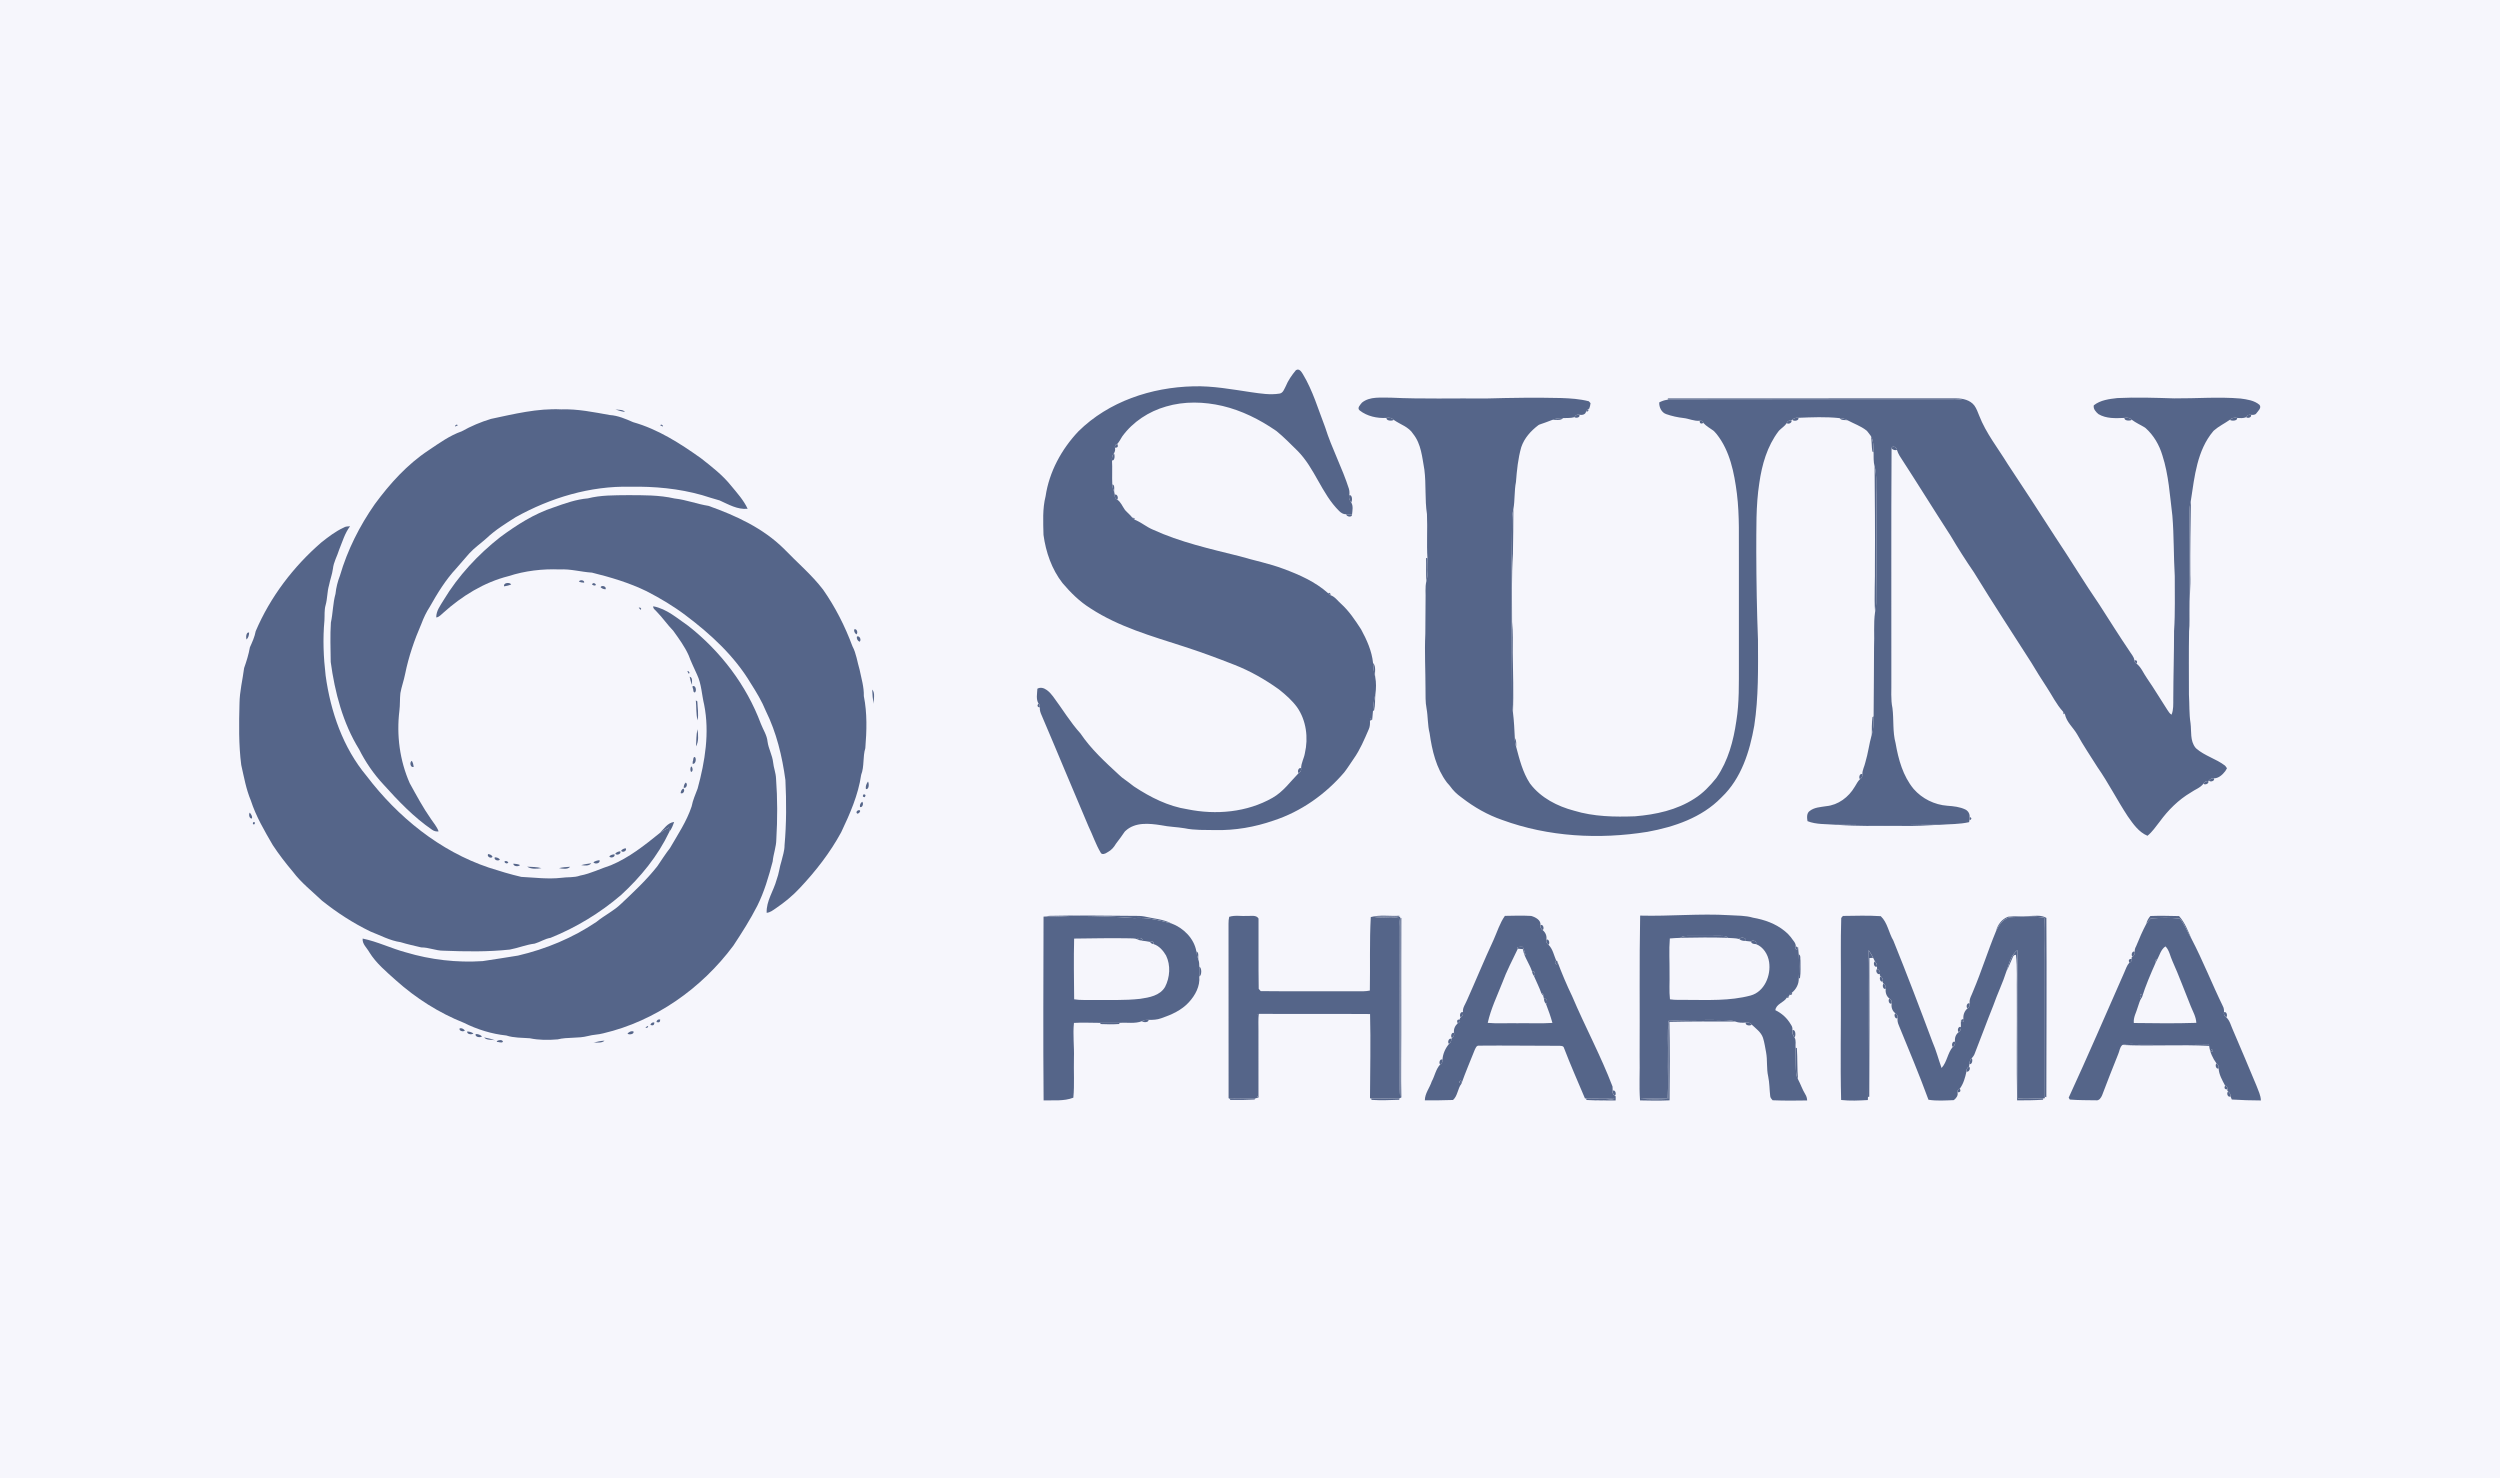 <svg width="115" height="68" viewBox="0 0 115 68" fill="none" xmlns="http://www.w3.org/2000/svg">
<rect width="115" height="68" fill="#F6F6FC"/>
<path d="M59.612 17.029C59.766 16.932 59.864 17.101 59.934 17.213C60.392 17.973 60.638 18.832 60.957 19.655C61.26 20.622 61.743 21.521 62.051 22.487C62.076 22.583 62.083 22.679 62.069 22.776C62.038 22.898 62.078 23.021 62.157 23.114C62.257 23.276 62.212 23.484 62.194 23.663C62.102 23.661 62.011 23.659 61.921 23.656C61.794 23.661 61.687 23.592 61.601 23.506C60.791 22.706 60.486 21.541 59.684 20.735C59.368 20.425 59.06 20.107 58.717 19.828C58.709 19.823 58.692 19.81 58.684 19.805C57.94 19.294 57.118 18.883 56.238 18.674C55.386 18.475 54.48 18.45 53.636 18.7C52.843 18.928 52.115 19.4 51.626 20.072C51.621 20.081 51.609 20.098 51.604 20.107C51.538 20.213 51.481 20.327 51.395 20.42C51.306 20.446 51.27 20.505 51.289 20.596C51.308 20.69 51.292 20.776 51.241 20.853C51.164 20.946 51.134 21.067 51.153 21.186C51.174 21.552 51.147 21.919 51.166 22.285C51.172 22.414 51.214 22.537 51.26 22.657C51.265 22.682 51.274 22.732 51.279 22.757C51.266 22.848 51.301 22.943 51.39 22.982C51.559 23.089 51.627 23.288 51.74 23.444C51.748 23.454 51.763 23.473 51.771 23.483C51.795 23.507 51.843 23.555 51.867 23.58C51.876 23.588 51.895 23.606 51.903 23.614C51.928 23.64 51.98 23.692 52.005 23.717C52.013 23.727 52.029 23.745 52.038 23.754L52.076 23.802C52.103 23.827 52.158 23.877 52.185 23.902C52.483 24.015 52.728 24.235 53.022 24.358C54.293 24.942 55.667 25.248 57.018 25.585C57.687 25.784 58.377 25.917 59.033 26.164C59.764 26.434 60.503 26.76 61.09 27.285C61.117 27.308 61.17 27.355 61.197 27.378C61.403 27.439 61.529 27.635 61.685 27.771C62.059 28.108 62.338 28.532 62.611 28.952C62.871 29.431 63.105 29.948 63.16 30.496C63.17 30.715 63.202 30.933 63.261 31.145C63.309 31.401 63.304 31.669 63.269 31.926C63.206 32.183 63.166 32.444 63.157 32.708C63.148 32.843 63.135 32.977 63.121 33.111C63.056 33.028 63.021 33.042 63.018 33.152C63.024 33.284 63.021 33.422 62.964 33.544C62.761 34.012 62.564 34.487 62.268 34.905C62.262 34.912 62.252 34.926 62.248 34.934C62.111 35.133 61.983 35.338 61.836 35.528C60.972 36.54 59.844 37.336 58.578 37.748C57.721 38.046 56.811 38.203 55.903 38.184C55.432 38.174 54.956 38.197 54.492 38.1C54.135 38.04 53.77 38.035 53.414 37.961C52.859 37.874 52.21 37.807 51.765 38.228C51.757 38.236 51.74 38.254 51.732 38.263C51.613 38.439 51.489 38.612 51.358 38.779C51.352 38.787 51.34 38.803 51.334 38.811C51.242 38.971 51.121 39.111 50.957 39.196C50.949 39.201 50.932 39.211 50.924 39.216C50.842 39.274 50.682 39.34 50.627 39.214C50.401 38.833 50.263 38.408 50.07 38.01C49.342 36.309 48.64 34.598 47.912 32.897C47.862 32.787 47.822 32.67 47.832 32.548C47.846 32.473 47.826 32.411 47.772 32.362C47.648 32.166 47.71 31.902 47.72 31.68C47.865 31.599 48.023 31.648 48.15 31.74C48.158 31.745 48.172 31.756 48.179 31.762C48.272 31.832 48.351 31.92 48.421 32.013C48.427 32.02 48.438 32.034 48.443 32.041C48.866 32.605 49.228 33.217 49.702 33.74C50.186 34.459 50.831 35.049 51.464 35.633C51.472 35.641 51.489 35.656 51.497 35.663C51.521 35.685 51.571 35.729 51.596 35.751C51.605 35.758 51.621 35.772 51.63 35.779C51.804 35.904 51.977 36.033 52.147 36.166C52.153 36.17 52.167 36.18 52.174 36.185C52.918 36.676 53.737 37.091 54.625 37.227C55.934 37.493 57.361 37.371 58.535 36.7C59.025 36.425 59.356 35.954 59.739 35.562C59.825 35.523 59.871 35.431 59.851 35.338C59.852 35.098 59.986 34.884 60.024 34.649C60.19 33.933 60.089 33.133 59.66 32.524C59.434 32.219 59.148 31.965 58.853 31.73C58.845 31.724 58.83 31.712 58.822 31.706C58.187 31.252 57.504 30.862 56.777 30.579C56.004 30.275 55.224 29.986 54.432 29.732C52.976 29.261 51.472 28.837 50.176 27.993C50.169 27.988 50.154 27.978 50.146 27.973C49.658 27.668 49.247 27.259 48.875 26.821C48.38 26.185 48.109 25.399 48.001 24.606C47.987 24.013 47.95 23.408 48.097 22.828C48.263 21.703 48.832 20.661 49.607 19.842C50.998 18.468 52.964 17.817 54.888 17.771C55.786 17.744 56.672 17.912 57.557 18.042C57.986 18.103 58.427 18.175 58.86 18.105C59.023 18.079 59.072 17.9 59.141 17.774C59.253 17.499 59.424 17.255 59.612 17.029ZM59.507 17.199C59.543 17.238 59.543 17.238 59.507 17.199V17.199ZM58.694 31.556C58.732 31.596 58.732 31.596 58.694 31.556V31.556ZM48.264 31.889C48.301 31.926 48.301 31.926 48.264 31.889V31.889ZM51.586 38.357C51.624 38.394 51.624 38.394 51.586 38.357V38.357Z" fill="#556589"/>
<path d="M62.65 18.521C63.018 18.223 63.525 18.301 63.965 18.292C65.432 18.361 66.901 18.316 68.368 18.33C69.517 18.298 70.667 18.282 71.816 18.309C72.242 18.324 72.671 18.352 73.085 18.458C73.105 18.48 73.144 18.524 73.165 18.546C73.156 18.633 73.135 18.717 73.103 18.799L73.052 18.819C73.028 18.845 72.981 18.899 72.958 18.926C72.938 19.077 72.772 19.102 72.649 19.08C72.555 19.051 72.467 19.104 72.428 19.188C72.258 19.242 72.076 19.221 71.901 19.233C71.727 19.235 71.55 19.247 71.391 19.321C71.197 19.393 71.006 19.47 70.811 19.532C70.799 19.538 70.776 19.551 70.764 19.558C70.419 19.82 70.117 20.153 69.977 20.572C69.829 21.093 69.776 21.634 69.734 22.172C69.653 22.584 69.69 23.008 69.615 23.421C69.579 23.576 69.556 23.736 69.556 23.897C69.518 26.738 69.537 29.579 69.554 32.421C69.554 32.543 69.57 32.666 69.598 32.785C69.645 33.172 69.663 33.563 69.682 33.953C69.678 34.089 69.698 34.225 69.743 34.353C69.896 34.929 70.042 35.522 70.371 36.028C70.377 36.036 70.388 36.051 70.394 36.06C70.884 36.702 71.638 37.089 72.405 37.291C73.312 37.568 74.27 37.584 75.21 37.55C76.163 37.471 77.132 37.264 77.945 36.735C78.339 36.49 78.66 36.148 78.948 35.79C78.954 35.782 78.967 35.764 78.972 35.756C79.496 34.991 79.74 34.078 79.871 33.17C80.01 32.315 79.986 31.446 79.989 30.584C79.989 28.997 79.989 27.41 79.989 25.823C79.979 24.782 80.026 23.736 79.897 22.701C79.774 21.746 79.579 20.743 78.967 19.97C78.96 19.962 78.946 19.945 78.938 19.936C78.916 19.911 78.871 19.863 78.849 19.838C78.839 19.83 78.82 19.813 78.809 19.804C78.656 19.694 78.486 19.602 78.36 19.46C78.332 19.372 78.273 19.337 78.185 19.354C77.929 19.381 77.694 19.257 77.445 19.23C77.175 19.2 76.909 19.141 76.652 19.052C76.43 18.981 76.313 18.731 76.325 18.51C76.437 18.453 76.557 18.409 76.683 18.391C81.216 18.396 85.749 18.39 90.281 18.395C90.049 18.343 89.812 18.354 89.576 18.357C85.3 18.361 81.024 18.354 76.748 18.361L76.706 18.326C81.133 18.322 85.56 18.326 89.988 18.324C90.289 18.326 90.63 18.401 90.822 18.656C90.921 18.795 90.978 18.958 91.041 19.115C91.353 19.923 91.9 20.605 92.348 21.337C93.09 22.452 93.82 23.575 94.544 24.702C95.236 25.733 95.874 26.799 96.577 27.823C97.032 28.529 97.475 29.241 97.947 29.936C98.029 30.077 98.16 30.202 98.182 30.371C98.184 30.443 98.218 30.495 98.284 30.528C98.502 30.703 98.601 30.976 98.76 31.198C98.766 31.206 98.777 31.223 98.782 31.231C99.103 31.695 99.389 32.181 99.698 32.654C99.755 32.732 99.8 32.827 99.891 32.875C99.987 32.644 99.968 32.391 99.971 32.148C99.974 31.105 100.007 30.062 100.007 29.02C100.064 28.182 100.034 27.342 100.039 26.504C99.984 25.578 100.006 24.65 99.929 23.725C99.813 22.794 99.761 21.843 99.469 20.944C99.328 20.468 99.068 20.021 98.696 19.69C98.687 19.684 98.67 19.671 98.662 19.665C98.465 19.543 98.251 19.451 98.066 19.311C97.975 19.221 97.844 19.195 97.723 19.224C97.321 19.241 96.887 19.264 96.528 19.049C96.411 18.949 96.281 18.813 96.314 18.645C96.618 18.403 97.025 18.353 97.399 18.311C98.269 18.268 99.141 18.299 100.012 18.325C101.029 18.333 102.048 18.247 103.064 18.332C103.366 18.373 103.697 18.417 103.938 18.624C104.043 18.767 103.872 18.9 103.795 19.01C103.74 19.096 103.632 19.086 103.546 19.082C103.453 19.058 103.366 19.108 103.326 19.189C103.196 19.248 103.047 19.235 102.91 19.225C102.787 19.195 102.661 19.226 102.571 19.312C102.33 19.481 102.062 19.607 101.841 19.803C101.833 19.812 101.816 19.829 101.808 19.837C101.065 20.72 100.95 21.916 100.782 23.012C100.725 23.218 100.718 23.432 100.717 23.644C100.699 25.437 100.717 27.232 100.698 29.026C100.68 29.999 100.692 30.974 100.691 31.948C100.719 32.389 100.696 32.833 100.765 33.272C100.812 33.65 100.736 34.075 100.993 34.395C101.001 34.403 101.016 34.419 101.024 34.428C101.415 34.773 101.94 34.902 102.35 35.218C102.356 35.224 102.367 35.237 102.373 35.244C102.39 35.268 102.424 35.316 102.441 35.339C102.426 35.367 102.394 35.42 102.378 35.447C102.373 35.456 102.362 35.471 102.357 35.479C102.235 35.64 102.054 35.803 101.842 35.804C101.748 35.787 101.665 35.837 101.611 35.909L101.577 35.928C101.484 35.927 101.394 35.966 101.354 36.052C101.211 36.245 100.967 36.318 100.777 36.455C100.207 36.791 99.731 37.268 99.343 37.801C99.167 38.024 99.007 38.266 98.784 38.446C98.382 38.278 98.122 37.899 97.88 37.554C97.391 36.813 96.991 36.017 96.483 35.289C96.168 34.788 95.835 34.297 95.549 33.779C95.368 33.464 95.054 33.215 94.985 32.845C94.963 32.817 94.92 32.761 94.898 32.733C94.592 32.4 94.392 31.979 94.143 31.602C94.138 31.594 94.128 31.578 94.122 31.57C93.897 31.221 93.671 30.874 93.462 30.515C93.458 30.508 93.449 30.494 93.445 30.487C92.568 29.115 91.674 27.752 90.823 26.363C90.818 26.355 90.808 26.34 90.804 26.332C90.431 25.788 90.075 25.232 89.74 24.664C89.736 24.657 89.725 24.641 89.721 24.633C88.933 23.415 88.171 22.181 87.38 20.965C87.326 20.879 87.289 20.785 87.258 20.689C87.259 20.566 87.021 20.473 87.012 20.63C86.989 24.197 87.008 27.765 87.002 31.332C87.011 31.746 86.968 32.165 87.053 32.573C87.121 33.108 87.054 33.659 87.197 34.186C87.325 34.93 87.536 35.698 88.026 36.29C88.416 36.74 88.988 37.021 89.58 37.065C89.862 37.085 90.15 37.114 90.409 37.238C90.542 37.308 90.621 37.446 90.6 37.599C90.6 37.627 90.598 37.682 90.596 37.71C90.592 37.737 90.583 37.791 90.579 37.819C90.142 37.92 89.69 37.906 89.246 37.94C87.638 37.957 86.029 37.965 84.421 37.937C83.994 37.901 83.55 37.934 83.145 37.773C83.117 37.614 83.099 37.395 83.257 37.297C83.469 37.134 83.75 37.127 84.004 37.084C84.557 37.034 85.041 36.666 85.317 36.194C85.323 36.185 85.332 36.17 85.337 36.162C85.407 36.053 85.461 35.93 85.56 35.843C85.638 35.794 85.686 35.705 85.668 35.61C85.665 35.422 85.767 35.254 85.805 35.073C85.932 34.657 85.98 34.223 86.098 33.805C86.192 33.529 86.18 33.235 86.186 32.949C86.201 31.888 86.197 30.828 86.206 29.768C86.231 29.234 86.177 28.694 86.252 28.165C86.323 27.887 86.305 27.599 86.307 27.315C86.324 25.797 86.318 24.279 86.314 22.761C86.287 22.324 86.347 21.875 86.231 21.449C86.174 21.239 86.19 21.019 86.184 20.804C86.177 20.553 86.189 20.286 86.062 20.06C86.008 19.981 85.947 19.909 85.89 19.834C85.881 19.826 85.863 19.809 85.854 19.8C85.594 19.595 85.278 19.489 84.99 19.334C84.877 19.268 84.749 19.237 84.618 19.234C83.987 19.165 83.354 19.194 82.723 19.219C82.616 19.196 82.518 19.245 82.439 19.31L82.401 19.333C82.309 19.332 82.22 19.371 82.189 19.463C82.101 19.601 81.956 19.687 81.843 19.802C81.836 19.81 81.821 19.826 81.815 19.834C81.29 20.523 81.048 21.376 80.928 22.222C80.764 23.278 80.796 24.35 80.789 25.415C80.793 26.751 80.815 28.088 80.867 29.424C80.871 30.744 80.897 32.072 80.696 33.38C80.486 34.574 80.1 35.811 79.2 36.668C79.193 36.674 79.18 36.687 79.174 36.694C78.28 37.612 77.016 38.039 75.785 38.264C73.559 38.622 71.229 38.497 69.102 37.718C68.431 37.487 67.807 37.13 67.247 36.696C67.24 36.691 67.225 36.68 67.218 36.674C67.017 36.532 66.84 36.36 66.699 36.158C66.692 36.149 66.678 36.132 66.671 36.124C66.649 36.099 66.605 36.048 66.582 36.023C66.576 36.014 66.561 35.997 66.553 35.988C66.066 35.338 65.873 34.522 65.763 33.73C65.667 33.355 65.69 32.965 65.621 32.587C65.561 32.285 65.579 31.976 65.573 31.671C65.573 30.834 65.525 29.996 65.565 29.158C65.577 28.636 65.564 28.114 65.576 27.592C65.588 27.31 65.547 27.024 65.611 26.747C65.705 26.402 65.68 26.038 65.663 25.685C65.62 25.007 65.67 24.327 65.64 23.648C65.537 22.971 65.608 22.282 65.521 21.603C65.418 21.038 65.379 20.424 65.004 19.959C64.799 19.631 64.411 19.528 64.114 19.315C64.024 19.226 63.898 19.194 63.776 19.224C63.347 19.249 62.886 19.149 62.544 18.879C62.407 18.766 62.577 18.618 62.65 18.521ZM82.073 19.518C82.113 19.557 82.113 19.557 82.073 19.518V19.518ZM78.679 19.653C78.719 19.694 78.719 19.694 78.679 19.653V19.653ZM85.729 19.653C85.766 19.691 85.766 19.691 85.729 19.653V19.653ZM101.928 19.653C101.968 19.694 101.968 19.694 101.928 19.653V19.653ZM85.997 19.925C86.036 19.966 86.036 19.966 85.997 19.925V19.925ZM101.658 19.925C101.696 19.966 101.696 19.966 101.658 19.925V19.925ZM70.084 20.197C70.119 20.235 70.119 20.235 70.084 20.197V20.197ZM89.05 23.532C89.087 23.568 89.087 23.568 89.05 23.532V23.532ZM94.478 24.681C94.515 24.717 94.515 24.717 94.478 24.681V24.681ZM94.749 25.09C94.784 25.128 94.784 25.128 94.749 25.09V25.09ZM91.081 26.725C91.117 26.762 91.117 26.762 91.081 26.725V26.725ZM94.399 31.962C94.438 32.001 94.438 32.001 94.399 31.962V31.962ZM94.671 32.371C94.708 32.407 94.708 32.407 94.671 32.371V32.371ZM102.199 35.569C102.239 35.608 102.239 35.608 102.199 35.569V35.569ZM66.958 36.385C66.994 36.423 66.994 36.423 66.958 36.385V36.385ZM67.093 36.517C67.13 36.555 67.13 36.555 67.093 36.517V36.517Z" fill="#556589"/>
<path d="M63.056 42.185C63.483 42.068 63.937 42.153 64.376 42.124L64.341 42.17C63.96 42.157 63.578 42.139 63.197 42.176C63.579 42.259 63.976 42.138 64.353 42.234C64.374 42.361 64.39 42.49 64.39 42.62C64.378 44.729 64.39 46.839 64.382 48.948C64.395 49.454 64.349 49.963 64.41 50.467C64.442 48.601 64.42 46.733 64.427 44.867C64.417 43.992 64.449 43.117 64.414 42.243L64.462 42.223C64.454 43.988 64.461 45.754 64.459 47.52C64.463 48.508 64.439 49.496 64.463 50.484C64.441 50.494 64.395 50.512 64.373 50.522C63.943 50.537 63.512 50.537 63.082 50.526L63.02 50.522C63.025 49.23 63.057 47.937 63.023 46.646C61.32 46.633 59.615 46.65 57.912 46.637C57.875 46.884 57.895 47.135 57.893 47.384C57.893 48.417 57.893 49.45 57.894 50.483C57.857 50.493 57.784 50.515 57.747 50.526C57.354 50.531 56.961 50.543 56.568 50.542L56.515 50.515C56.51 47.838 56.517 45.16 56.512 42.483C56.512 42.379 56.519 42.275 56.543 42.174C56.813 42.085 57.113 42.155 57.395 42.132C57.561 42.144 57.787 42.078 57.892 42.252C57.899 43.331 57.883 44.41 57.901 45.489C57.925 45.514 57.971 45.566 57.994 45.591C59.465 45.609 60.938 45.591 62.409 45.599C62.61 45.6 62.814 45.607 63.013 45.566C63.034 44.439 62.994 43.309 63.056 42.185ZM57.822 46.645C57.822 47.913 57.821 49.18 57.822 50.447L57.877 50.423C57.888 49.167 57.883 47.91 57.879 46.654L57.822 46.645Z" fill="#556589"/>
<path d="M69.225 42.13C69.627 42.122 70.031 42.109 70.433 42.133C70.622 42.185 70.89 42.322 70.862 42.554C70.84 42.646 70.886 42.734 70.963 42.786C71.094 42.892 71.165 43.057 71.132 43.226C71.107 43.319 71.156 43.409 71.233 43.461C71.429 43.655 71.479 43.943 71.586 44.188C71.458 44.238 71.607 44.467 71.636 44.302C71.635 44.278 71.632 44.229 71.631 44.205C71.836 44.758 72.071 45.313 72.329 45.849C72.918 47.238 73.639 48.569 74.177 49.982C74.178 50.03 74.182 50.125 74.184 50.172C74.157 50.264 74.204 50.353 74.283 50.401L74.322 50.434C74.321 50.48 74.32 50.574 74.319 50.621C73.87 50.616 73.419 50.632 72.971 50.602C73.408 50.589 73.852 50.649 74.283 50.547C73.844 50.527 73.404 50.547 72.967 50.53L72.908 50.527C72.585 49.758 72.244 48.993 71.946 48.212C71.921 48.09 71.779 48.112 71.69 48.107C70.47 48.108 69.249 48.087 68.03 48.1C67.917 48.086 67.877 48.216 67.837 48.295C67.631 48.813 67.41 49.33 67.225 49.852C67.049 50.077 67.057 50.405 66.84 50.599C66.408 50.617 65.975 50.617 65.543 50.614C65.543 50.298 65.765 50.041 65.859 49.749C65.999 49.496 66.046 49.185 66.244 48.97C66.32 48.922 66.374 48.837 66.353 48.745C66.369 48.484 66.486 48.22 66.653 48.022C66.731 47.969 66.767 47.879 66.763 47.786L66.79 47.75C66.858 47.693 66.912 47.608 66.887 47.515C66.852 47.348 66.933 47.188 67.05 47.074C67.135 47.045 67.171 46.986 67.157 46.895L67.155 46.835L67.194 46.798C67.27 46.746 67.318 46.655 67.296 46.562C67.269 46.356 67.412 46.186 67.484 46.005C67.896 45.084 68.279 44.149 68.705 43.234C68.871 42.864 68.99 42.465 69.225 42.13ZM69.804 43.574L69.82 43.642C69.573 44.161 69.302 44.67 69.104 45.211C68.865 45.818 68.576 46.413 68.436 47.052C68.886 47.093 69.34 47.058 69.791 47.069C70.331 47.059 70.872 47.09 71.411 47.054C71.33 46.758 71.227 46.468 71.116 46.183C71.221 46.12 71.143 45.89 71.021 45.943C71.014 45.913 71 45.853 70.992 45.824L71.013 45.765L70.971 45.705L70.908 45.708C70.815 45.428 70.675 45.167 70.561 44.895C70.657 44.837 70.586 44.627 70.471 44.681C70.375 44.385 70.187 44.126 70.092 43.831C70.113 43.859 70.154 43.914 70.175 43.941C70.149 43.808 70.097 43.682 70.048 43.556C69.965 43.545 69.884 43.551 69.804 43.574ZM67.166 49.71L67.133 49.768C67.171 49.934 67.307 49.691 67.166 49.71Z" fill="#556589"/>
<path d="M75.447 42.118C76.815 42.154 78.183 42.016 79.551 42.099C79.915 42.123 80.285 42.108 80.639 42.214C81.164 42.305 81.68 42.486 82.096 42.828C82.103 42.834 82.117 42.845 82.123 42.85C82.213 42.922 82.294 43.007 82.368 43.098C82.373 43.105 82.384 43.118 82.389 43.125C82.468 43.252 82.605 43.361 82.606 43.522C82.516 43.63 82.688 43.773 82.699 43.594L82.71 43.546C82.718 43.662 82.731 43.779 82.741 43.897C82.769 44.27 82.77 44.646 82.743 45.019C82.748 45.271 82.621 45.505 82.43 45.662C82.404 45.686 82.352 45.733 82.325 45.757L82.302 45.801C82.275 45.823 82.221 45.868 82.194 45.89C82.066 46.117 81.694 46.183 81.667 46.469C81.959 46.608 82.205 46.83 82.369 47.111C82.374 47.119 82.384 47.135 82.389 47.143C82.441 47.216 82.462 47.297 82.45 47.387C82.43 47.51 82.471 47.63 82.549 47.725C82.632 47.862 82.584 48.037 82.596 48.191C82.594 48.465 82.605 48.74 82.606 49.016C82.617 49.227 82.598 49.453 82.707 49.643C82.826 49.869 82.907 50.114 83.041 50.334C83.096 50.419 83.126 50.518 83.129 50.621C82.6 50.632 82.069 50.634 81.54 50.612C81.495 50.555 81.434 50.5 81.43 50.423C81.394 50.122 81.4 49.816 81.337 49.519C81.253 49.154 81.309 48.774 81.24 48.407C81.196 48.183 81.167 47.955 81.097 47.738C81.007 47.476 80.772 47.315 80.579 47.132C80.513 47.05 80.407 47.013 80.305 47.038C80.143 47.054 79.977 47.049 79.824 46.992C79.473 46.877 79.097 46.942 78.735 46.916C78.075 46.93 77.413 46.909 76.756 46.958C76.689 47.504 76.741 48.057 76.726 48.606C76.712 49.243 76.751 49.882 76.713 50.519C76.296 50.561 75.877 50.511 75.46 50.541C75.885 50.575 76.313 50.575 76.739 50.549C76.76 49.494 76.739 48.436 76.743 47.38C76.745 47.253 76.768 47.129 76.794 47.007C76.821 48.208 76.812 49.412 76.8 50.615C76.348 50.636 75.894 50.631 75.442 50.618C75.391 49.95 75.44 49.277 75.423 48.607C75.436 46.445 75.405 44.28 75.447 42.118ZM77.303 43.141C77.138 43.148 76.974 43.154 76.812 43.169C76.767 43.71 76.806 44.255 76.799 44.798C76.809 45.188 76.775 45.581 76.818 45.969C77.071 46.008 77.328 45.99 77.584 45.995C78.566 45.996 79.567 46.049 80.527 45.794C81.168 45.619 81.471 44.87 81.379 44.255C81.33 43.904 81.111 43.553 80.772 43.428C80.853 43.305 80.612 43.21 80.543 43.311C80.458 43.298 80.374 43.289 80.29 43.283L80.318 43.245C80.285 43.113 80.075 43.104 79.997 43.194C79.832 43.149 79.658 43.159 79.489 43.143C79.402 43.041 79.263 43.056 79.144 43.051C78.647 43.05 78.151 43.049 77.654 43.053C77.532 43.058 77.397 43.047 77.303 43.141ZM81.666 46.245C81.703 46.28 81.703 46.28 81.666 46.245V46.245ZM81.804 46.579C81.84 46.617 81.84 46.617 81.804 46.579V46.579Z" fill="#556589"/>
<path d="M48.003 42.163C48.029 42.163 48.077 42.161 48.102 42.161C48.557 42.193 49.012 42.125 49.468 42.133C50.371 42.132 51.276 42.165 52.176 42.233C52.758 42.188 53.325 42.335 53.884 42.478C54.437 42.681 54.934 43.173 55.033 43.768C55.047 43.896 55.08 44.022 55.125 44.144C55.163 44.247 55.168 44.36 55.168 44.47C55.163 44.621 55.162 44.772 55.167 44.923C55.208 45.366 54.981 45.784 54.691 46.1C54.354 46.473 53.884 46.68 53.418 46.839C53.234 46.909 53.034 46.916 52.84 46.915C52.734 46.907 52.623 46.918 52.531 46.974C52.209 47.101 51.849 47.026 51.511 47.051C51.211 47.051 50.91 47.051 50.61 47.052C50.207 47.054 49.804 47.026 49.402 47.054C49.345 47.594 49.42 48.136 49.401 48.676C49.386 49.282 49.43 49.89 49.374 50.493C48.943 50.664 48.46 50.603 48.006 50.62C47.98 47.802 47.998 44.982 48.003 42.163ZM49.41 43.175C49.387 44.106 49.403 45.038 49.411 45.968C49.698 46.017 49.991 45.991 50.281 45.999C51.003 45.993 51.729 46.027 52.448 45.946C52.868 45.884 53.358 45.801 53.593 45.398C53.819 44.959 53.857 44.402 53.638 43.952C53.508 43.73 53.319 43.508 53.068 43.43C53.07 43.312 53.016 43.278 52.907 43.329C52.776 43.298 52.643 43.288 52.511 43.269C52.653 43.176 52.352 43.09 52.316 43.209C52.21 43.157 52.089 43.171 51.975 43.163C51.12 43.146 50.264 43.166 49.41 43.175ZM54.773 43.248C54.813 43.287 54.813 43.287 54.773 43.248V43.248Z" fill="#556589"/>
<path d="M84.774 42.133C85.353 42.125 85.937 42.106 86.515 42.144C86.827 42.438 86.88 42.907 87.095 43.269C87.72 44.813 88.313 46.371 88.895 47.932C89.066 48.319 89.169 48.731 89.312 49.128C89.566 48.85 89.588 48.439 89.829 48.156C89.905 48.105 89.955 48.016 89.932 47.922C89.905 47.752 89.962 47.582 90.1 47.478C90.175 47.425 90.223 47.337 90.202 47.244C90.195 47.121 90.2 46.997 90.205 46.874L90.22 46.926C90.236 47.104 90.403 46.963 90.315 46.855C90.302 46.678 90.368 46.502 90.505 46.388C90.58 46.337 90.626 46.248 90.604 46.157C90.571 45.948 90.705 45.77 90.769 45.582C91.151 44.678 91.442 43.737 91.818 42.83C91.965 42.527 92.186 42.191 92.563 42.188C93.053 42.171 93.553 42.138 94.038 42.216C94.091 42.849 94.045 43.485 94.06 44.118C94.061 46.228 94.058 48.338 94.061 50.449V50.519L93.996 50.521C93.605 50.523 93.212 50.565 92.822 50.529C92.786 48.255 92.833 45.977 92.799 43.703C92.505 43.937 92.416 44.33 92.299 44.669C92.13 45.208 91.878 45.717 91.693 46.251C91.392 46.998 91.118 47.757 90.821 48.505C90.789 48.569 90.749 48.627 90.7 48.679C90.622 48.746 90.594 48.847 90.594 48.947C90.59 48.977 90.58 49.035 90.575 49.064C90.493 49.111 90.448 49.198 90.457 49.292C90.4 49.562 90.32 49.85 90.154 50.074C90.067 50.103 90.032 50.162 90.048 50.252C90.079 50.4 89.984 50.52 89.875 50.606C89.488 50.62 89.091 50.651 88.709 50.588C88.285 49.428 87.806 48.289 87.338 47.147C87.296 47.05 87.275 46.944 87.288 46.84C87.309 46.746 87.264 46.656 87.185 46.609C87.046 46.506 86.987 46.33 87.017 46.162C87.042 46.068 86.992 45.98 86.914 45.933C86.774 45.828 86.719 45.651 86.744 45.482C86.767 45.388 86.715 45.301 86.645 45.246L86.609 45.209L86.61 45.149C86.626 45.054 86.582 44.964 86.51 44.907L86.472 44.868L86.475 44.805C86.502 44.705 86.441 44.605 86.346 44.573C86.345 44.546 86.342 44.493 86.342 44.467C86.355 44.373 86.311 44.287 86.246 44.225C86.226 44.184 86.186 44.103 86.167 44.061C86.106 43.937 86.034 43.819 85.957 43.704C85.914 44.476 85.949 45.25 85.938 46.023C85.944 47.502 85.924 48.981 85.926 50.459C85.925 50.495 85.922 50.566 85.921 50.602C85.512 50.625 85.098 50.646 84.692 50.599C84.648 48.894 84.691 47.185 84.68 45.479C84.688 44.395 84.662 43.308 84.697 42.225C84.716 42.202 84.755 42.156 84.774 42.133Z" fill="#556589"/>
<path d="M98.935 42.251C99.379 42.214 99.833 42.206 100.276 42.257C100.505 42.534 100.624 42.88 100.809 43.186C101.336 44.194 101.751 45.258 102.25 46.28C102.299 46.366 102.31 46.465 102.303 46.563C102.278 46.656 102.326 46.744 102.406 46.792C102.576 46.947 102.622 47.185 102.717 47.386C103.085 48.239 103.445 49.096 103.803 49.955C103.881 50.172 103.997 50.384 104 50.621C103.554 50.619 103.108 50.607 102.664 50.578C102.648 50.542 102.618 50.471 102.602 50.435C102.614 50.343 102.568 50.261 102.494 50.212L102.458 50.175L102.461 50.115C102.475 50.023 102.439 49.963 102.352 49.935C102.224 49.691 102.071 49.429 102.057 49.15C102.079 49.056 102.034 48.966 101.957 48.916C101.786 48.683 101.658 48.401 101.621 48.113C101.616 48.092 101.605 48.051 101.599 48.031C100.529 48.014 99.458 48.034 98.388 48.026C98.135 48.031 97.875 47.994 97.629 48.069C97.505 48.173 97.501 48.351 97.437 48.49C97.181 49.118 96.938 49.752 96.696 50.385C96.647 50.496 96.564 50.633 96.424 50.614C96.019 50.607 95.613 50.613 95.21 50.579C95.198 50.557 95.173 50.513 95.16 50.491C96.039 48.585 96.867 46.657 97.715 44.736C97.784 44.582 97.834 44.412 97.948 44.284C98.034 44.256 98.07 44.196 98.056 44.105L98.053 44.043L98.094 44.007C98.172 43.958 98.214 43.869 98.197 43.778C98.192 43.693 98.211 43.614 98.255 43.541C98.26 43.531 98.268 43.512 98.272 43.503C98.409 43.161 98.558 42.822 98.73 42.496C98.793 42.41 98.862 42.329 98.935 42.251ZM99.231 44.143L99.169 44.15L99.135 44.215L99.165 44.271C98.931 44.796 98.701 45.332 98.531 45.876C98.531 45.848 98.532 45.79 98.532 45.761C98.461 45.619 98.382 45.894 98.505 45.909C98.423 46.032 98.392 46.182 98.341 46.319C98.275 46.564 98.127 46.795 98.156 47.058C99.113 47.07 100.074 47.083 101.031 47.051C101.018 46.776 100.877 46.534 100.775 46.286C100.493 45.596 100.24 44.895 99.934 44.215C99.827 43.989 99.793 43.717 99.613 43.534C99.408 43.66 99.343 43.937 99.231 44.143ZM101.71 48.289C101.616 48.43 101.883 48.395 101.754 48.279L101.71 48.289Z" fill="#556589"/>
<path d="M59.508 17.199C59.549 17.243 59.549 17.243 59.508 17.199V17.199Z" fill="#556589"/>
<path d="M76.748 18.361C81.024 18.354 85.3 18.361 89.577 18.357C89.812 18.354 90.05 18.343 90.281 18.395C85.749 18.39 81.216 18.396 76.684 18.392L76.748 18.361Z" fill="#556589"/>
<path d="M22.586 19.269C23.649 19.044 24.722 18.777 25.818 18.831C26.573 18.805 27.314 18.961 28.053 19.092C28.431 19.116 28.781 19.271 29.124 19.42C30.267 19.743 31.282 20.394 32.243 21.078C32.733 21.463 33.233 21.847 33.626 22.337C33.903 22.673 34.206 23.004 34.391 23.403C33.926 23.451 33.51 23.203 33.103 23.02C32.832 22.937 32.558 22.866 32.29 22.774C31.221 22.472 30.109 22.37 29.002 22.39C27.154 22.344 25.328 22.896 23.721 23.79C23.257 24.084 22.784 24.377 22.383 24.757C22.121 24.993 21.827 25.195 21.588 25.456C21.384 25.679 21.196 25.918 20.992 26.142C20.5 26.669 20.122 27.289 19.769 27.915C19.61 28.158 19.487 28.421 19.385 28.693C19.062 29.435 18.798 30.203 18.637 30.998C18.58 31.297 18.471 31.584 18.418 31.884C18.387 32.153 18.407 32.425 18.372 32.695C18.235 33.822 18.388 34.987 18.848 36.028C19.158 36.588 19.459 37.154 19.828 37.679C19.95 37.863 20.102 38.032 20.176 38.245C20.069 38.257 19.972 38.234 19.885 38.175C19.034 37.594 18.319 36.842 17.633 36.08C17.186 35.6 16.813 35.054 16.518 34.468C15.77 33.257 15.403 31.849 15.213 30.451C15.206 29.846 15.182 29.239 15.221 28.636C15.317 28.2 15.311 27.748 15.433 27.317C15.463 27.028 15.533 26.747 15.639 26.477C15.982 25.302 16.54 24.194 17.24 23.192C17.934 22.248 18.733 21.361 19.715 20.713C20.202 20.386 20.682 20.036 21.24 19.841C21.667 19.601 22.118 19.411 22.586 19.269Z" fill="#556589"/>
<path d="M72.961 18.925C72.985 18.898 73.032 18.845 73.056 18.818L73.072 18.878L73.023 18.933L72.961 18.925Z" fill="#556589"/>
<path d="M63.779 19.223C63.9 19.194 64.026 19.226 64.116 19.314C64.03 19.376 63.755 19.363 63.779 19.223Z" fill="#556589"/>
<path d="M82.441 19.309C82.521 19.245 82.619 19.196 82.725 19.218C82.774 19.355 82.51 19.396 82.441 19.309Z" fill="#556589"/>
<path d="M97.724 19.224C97.845 19.195 97.975 19.222 98.066 19.311C97.978 19.373 97.706 19.361 97.724 19.224Z" fill="#556589"/>
<path d="M102.57 19.312C102.661 19.227 102.787 19.196 102.91 19.226C102.931 19.365 102.654 19.377 102.57 19.312Z" fill="#556589"/>
<path d="M78.184 19.352C78.273 19.335 78.333 19.37 78.361 19.458C78.238 19.512 78.179 19.477 78.184 19.352Z" fill="#556589"/>
<path d="M20.946 19.563L21.011 19.529L21.065 19.559C21.033 19.575 20.969 19.608 20.938 19.624L20.946 19.563Z" fill="#556589"/>
<path d="M30.363 19.559L30.418 19.529L30.483 19.562L30.491 19.624C30.459 19.608 30.395 19.575 30.363 19.559Z" fill="#556589"/>
<path d="M85.731 19.652C85.773 19.695 85.773 19.695 85.731 19.652V19.652Z" fill="#556589"/>
<path d="M70.086 20.195C70.126 20.239 70.126 20.239 70.086 20.195V20.195Z" fill="#556589"/>
<path d="M51.29 20.596C51.271 20.505 51.307 20.447 51.398 20.42C51.45 20.541 51.414 20.599 51.29 20.596Z" fill="#556589"/>
<path d="M62.066 22.777C62.207 22.751 62.221 23.028 62.154 23.113C62.074 23.02 62.034 22.898 62.066 22.777Z" fill="#556589"/>
<path d="M89.055 23.531C89.097 23.573 89.097 23.573 89.055 23.531V23.531Z" fill="#556589"/>
<path d="M61.922 23.656C62.012 23.659 62.103 23.662 62.195 23.663C62.206 23.816 61.941 23.78 61.922 23.656Z" fill="#556589"/>
<path d="M52.074 23.801C52.104 23.811 52.164 23.831 52.194 23.841L52.185 23.902C52.158 23.877 52.102 23.826 52.074 23.801Z" fill="#556589"/>
<path d="M94.481 24.682C94.522 24.721 94.522 24.721 94.481 24.682V24.682Z" fill="#556589"/>
<path d="M94.75 25.09C94.791 25.132 94.791 25.132 94.75 25.09V25.09Z" fill="#556589"/>
<path d="M91.082 26.723C91.125 26.765 91.125 26.765 91.082 26.723V26.723Z" fill="#556589"/>
<path d="M23.191 26.973C23.132 26.81 23.444 26.763 23.515 26.886C23.412 26.931 23.301 26.953 23.191 26.973Z" fill="#556589"/>
<path d="M27.234 26.892C27.28 26.714 27.54 26.944 27.324 26.935C27.302 26.924 27.257 26.902 27.234 26.892Z" fill="#556589"/>
<path d="M27.625 27.008C27.687 26.897 27.919 26.983 27.854 27.108C27.767 27.104 27.683 27.074 27.625 27.008Z" fill="#556589"/>
<path d="M61.09 27.285L61.151 27.27L61.206 27.317L61.198 27.378C61.171 27.354 61.117 27.308 61.09 27.285Z" fill="#556589"/>
<path d="M29.379 27.958L29.442 27.945L29.494 27.996L29.481 28.057C29.455 28.032 29.405 27.983 29.379 27.958Z" fill="#556589"/>
<path d="M30.048 27.889C30.671 28.004 31.156 28.445 31.664 28.793C33.146 29.958 34.336 31.515 34.998 33.289C35.103 33.565 35.281 33.817 35.308 34.119C35.352 34.447 35.528 34.739 35.563 35.068C35.589 35.321 35.689 35.559 35.698 35.814C35.767 36.743 35.765 37.678 35.711 38.608C35.708 38.956 35.575 39.283 35.543 39.628C35.359 40.326 35.156 41.026 34.832 41.674C34.508 42.308 34.125 42.907 33.734 43.501C32.271 45.469 30.143 46.971 27.751 47.533C27.52 47.597 27.276 47.592 27.046 47.657C26.591 47.776 26.111 47.698 25.654 47.811C25.227 47.847 24.792 47.849 24.37 47.76C24.009 47.733 23.64 47.747 23.291 47.633C22.613 47.562 21.953 47.355 21.343 47.051C20.192 46.593 19.13 45.918 18.207 45.09C17.768 44.694 17.3 44.31 16.986 43.798C16.875 43.596 16.657 43.426 16.682 43.174C17.365 43.314 17.996 43.628 18.668 43.808C19.811 44.15 21.011 44.289 22.2 44.211C22.743 44.124 23.287 44.051 23.828 43.957C25.108 43.658 26.344 43.145 27.436 42.407C27.799 42.108 28.233 41.904 28.572 41.574C29.153 41.026 29.74 40.478 30.236 39.849C30.429 39.568 30.61 39.279 30.82 39.011C31.179 38.389 31.588 37.783 31.815 37.096C31.869 36.809 31.99 36.544 32.091 36.273C32.432 35.025 32.646 33.705 32.392 32.42C32.28 31.959 32.271 31.468 32.064 31.033C31.931 30.736 31.788 30.445 31.675 30.139C31.493 29.734 31.226 29.374 30.969 29.014C30.701 28.739 30.484 28.419 30.215 28.144C30.154 28.064 30.034 28.006 30.048 27.889Z" fill="#556589"/>
<path d="M39.294 28.953C39.414 28.896 39.483 29.115 39.395 29.182C39.322 29.13 39.273 29.045 39.294 28.953Z" fill="#556589"/>
<path d="M48.262 31.889C48.303 31.93 48.303 31.93 48.262 31.889V31.889Z" fill="#556589"/>
<path d="M94.676 32.369C94.718 32.411 94.718 32.411 94.676 32.369V32.369Z" fill="#556589"/>
<path d="M94.898 32.732C94.921 32.761 94.965 32.817 94.987 32.846L94.925 32.85C94.918 32.82 94.905 32.762 94.898 32.732Z" fill="#556589"/>
<path d="M18.945 34.998C18.994 35.083 19.02 35.177 19.031 35.273C18.885 35.34 18.82 35.058 18.945 34.998Z" fill="#556589"/>
<path d="M31.777 35.284L31.802 35.254C31.87 35.306 31.893 35.495 31.787 35.51C31.752 35.44 31.748 35.364 31.777 35.284Z" fill="#556589"/>
<path d="M66.961 36.385C67.001 36.429 67.001 36.429 66.961 36.385V36.385Z" fill="#556589"/>
<path d="M39.727 36.537C39.819 36.542 39.836 36.587 39.779 36.671C39.683 36.665 39.666 36.62 39.727 36.537Z" fill="#556589"/>
<path d="M67.098 36.516C67.14 36.558 67.14 36.558 67.098 36.516V36.516Z" fill="#556589"/>
<path d="M39.438 37.43C39.33 37.357 39.468 37.228 39.561 37.279L39.566 37.322C39.538 37.385 39.496 37.421 39.438 37.43Z" fill="#556589"/>
<path d="M11.637 37.909C11.599 37.759 11.81 37.805 11.689 37.927L11.637 37.909Z" fill="#556589"/>
<path d="M30.348 38.321C30.542 38.125 30.712 37.845 31.01 37.81C30.954 37.969 30.896 38.13 30.79 38.263C30.785 38.213 30.776 38.114 30.772 38.066C30.623 38.137 30.483 38.226 30.348 38.321Z" fill="#556589"/>
<path d="M51.586 38.357C51.628 38.398 51.628 38.398 51.586 38.357V38.357Z" fill="#556589"/>
<path d="M27.297 39.663C27.378 39.605 27.476 39.581 27.574 39.568C27.638 39.711 27.364 39.777 27.297 39.663Z" fill="#556589"/>
<path d="M38.102 39.715C38.141 39.76 38.141 39.76 38.102 39.715V39.715Z" fill="#556589"/>
<path d="M48.102 42.16C48.141 42.152 48.22 42.136 48.259 42.129C49.544 42.098 50.829 42.121 52.114 42.13C52.289 42.133 52.467 42.123 52.64 42.158C53.055 42.257 53.498 42.277 53.883 42.476C53.324 42.333 52.758 42.187 52.176 42.232C51.275 42.164 50.371 42.131 49.468 42.133C49.012 42.124 48.557 42.191 48.102 42.16Z" fill="#556589"/>
<path d="M98.918 42.136C99.357 42.118 99.798 42.131 100.237 42.14C100.505 42.437 100.651 42.824 100.809 43.187C100.624 42.882 100.505 42.535 100.276 42.258C99.833 42.206 99.379 42.214 98.935 42.251C98.862 42.329 98.793 42.41 98.731 42.497C98.758 42.36 98.83 42.241 98.918 42.136Z" fill="#556589"/>
<path d="M63.195 42.175C63.575 42.137 63.958 42.156 64.339 42.168L64.407 42.173L64.412 42.241C64.447 43.115 64.415 43.99 64.425 44.865C64.418 46.731 64.439 48.599 64.408 50.465C64.347 49.961 64.393 49.452 64.38 48.946C64.388 46.837 64.376 44.727 64.388 42.618C64.388 42.488 64.372 42.359 64.351 42.232C63.974 42.136 63.577 42.258 63.195 42.175Z" fill="#556589"/>
<path d="M92.379 42.168C92.685 42.132 92.995 42.17 93.302 42.139C93.58 42.136 93.881 42.072 94.134 42.223C94.153 44.972 94.134 47.722 94.132 50.471L94.06 50.449C94.056 48.338 94.059 46.228 94.059 44.119C94.044 43.485 94.089 42.849 94.036 42.216C93.551 42.138 93.052 42.171 92.562 42.188C92.184 42.191 91.963 42.527 91.816 42.831C91.887 42.539 92.09 42.267 92.379 42.168Z" fill="#556589"/>
<path d="M15.527 42.369C15.57 42.409 15.57 42.409 15.527 42.369V42.369Z" fill="#556589"/>
<path d="M34.508 43.051C34.55 43.091 34.55 43.091 34.508 43.051V43.051Z" fill="#556589"/>
<path d="M77.305 43.139C77.398 43.047 77.534 43.057 77.656 43.052C78.152 43.048 78.649 43.049 79.146 43.05C79.264 43.055 79.404 43.04 79.491 43.141C78.762 43.114 78.033 43.125 77.305 43.139Z" fill="#556589"/>
<path d="M34.375 43.185C34.413 43.23 34.413 43.23 34.375 43.185V43.185Z" fill="#556589"/>
<path d="M52.902 43.328C53.013 43.276 53.067 43.31 53.065 43.428C52.992 43.423 52.938 43.389 52.902 43.328Z" fill="#556589"/>
<path d="M92.301 44.67C92.418 44.33 92.507 43.937 92.8 43.703C92.835 45.977 92.788 48.255 92.823 50.529C93.213 50.565 93.606 50.523 93.998 50.522L93.977 50.587C93.581 50.614 93.183 50.617 92.787 50.616C92.754 48.995 92.782 47.373 92.773 45.751C92.761 45.142 92.804 44.529 92.734 43.922C92.66 43.923 92.612 43.959 92.591 44.028C92.49 44.24 92.411 44.462 92.301 44.67Z" fill="#556589"/>
<path d="M97.951 44.287C97.896 44.167 97.932 44.107 98.059 44.107C98.074 44.198 98.037 44.258 97.951 44.287Z" fill="#556589"/>
<path d="M99.167 44.151L99.229 44.145C99.212 44.176 99.179 44.239 99.163 44.271L99.133 44.215L99.167 44.151Z" fill="#556589"/>
<path d="M82.324 45.755C82.351 45.731 82.403 45.684 82.43 45.66L82.439 45.722L82.385 45.771L82.324 45.755Z" fill="#556589"/>
<path d="M98.507 45.91C98.382 45.895 98.462 45.619 98.534 45.762C98.533 45.79 98.533 45.848 98.532 45.877L98.507 45.91Z" fill="#556589"/>
<path d="M82.195 45.891C82.223 45.868 82.278 45.823 82.305 45.801C82.293 45.828 82.267 45.881 82.254 45.909L82.195 45.891Z" fill="#556589"/>
<path d="M90.505 46.388C90.418 46.321 90.482 46.104 90.604 46.157C90.626 46.248 90.58 46.337 90.505 46.388Z" fill="#556589"/>
<path d="M81.668 46.244C81.711 46.285 81.711 46.285 81.668 46.244V46.244Z" fill="#556589"/>
<path d="M31.188 46.383C31.231 46.422 31.231 46.422 31.188 46.383V46.383Z" fill="#556589"/>
<path d="M81.809 46.58C81.85 46.622 81.85 46.622 81.809 46.58V46.58Z" fill="#556589"/>
<path d="M57.821 46.645L57.878 46.653C57.882 47.91 57.887 49.167 57.876 50.423L57.821 50.447C57.82 49.18 57.821 47.912 57.821 46.645Z" fill="#556589"/>
<path d="M87.185 46.609C87.264 46.656 87.309 46.746 87.288 46.84C87.17 46.892 87.102 46.677 87.185 46.609Z" fill="#556589"/>
<path d="M67.052 47.071C66.997 46.951 67.033 46.892 67.161 46.893C67.175 46.983 67.139 47.043 67.052 47.071Z" fill="#556589"/>
<path d="M80.307 47.037C80.409 47.012 80.514 47.049 80.581 47.13C80.509 47.211 80.258 47.169 80.307 47.037Z" fill="#556589"/>
<path d="M29.688 47.254C29.719 47.238 29.783 47.206 29.815 47.19L29.807 47.25L29.741 47.284L29.688 47.254Z" fill="#556589"/>
<path d="M21.49 47.449C21.593 47.449 21.692 47.48 21.778 47.538C21.703 47.611 21.467 47.579 21.49 47.449Z" fill="#556589"/>
<path d="M22.848 47.893C22.923 47.841 23.115 47.804 23.136 47.923C23.062 47.992 22.955 47.928 22.868 47.927L22.848 47.893Z" fill="#556589"/>
<path d="M97.633 48.069C97.878 47.994 98.138 48.031 98.391 48.026C99.462 48.034 100.533 48.014 101.603 48.031C101.608 48.052 101.619 48.092 101.625 48.112C100.296 48.038 98.961 48.133 97.633 48.069Z" fill="#556589"/>
<path d="M101.712 48.29L101.758 48.279C101.889 48.397 101.617 48.431 101.712 48.29Z" fill="#556589"/>
<path d="M67.171 49.708C67.313 49.69 67.175 49.935 67.137 49.767L67.171 49.708Z" fill="#556589"/>
<path d="M102.351 49.935C102.439 49.964 102.475 50.023 102.461 50.115C102.336 50.115 102.299 50.056 102.351 49.935Z" fill="#556589"/>
<path d="M90.047 50.25C90.03 50.16 90.066 50.101 90.154 50.072C90.208 50.193 90.172 50.252 90.047 50.25Z" fill="#556589"/>
<path d="M74.187 50.171C74.305 50.115 74.368 50.332 74.287 50.4C74.208 50.352 74.161 50.262 74.187 50.171Z" fill="#556589"/>
<path d="M102.493 50.213C102.567 50.262 102.613 50.345 102.601 50.437C102.481 50.501 102.401 50.28 102.493 50.213Z" fill="#556589"/>
<path d="M63.078 50.526C63.508 50.537 63.939 50.536 64.37 50.522L64.365 50.59C63.94 50.606 63.512 50.623 63.088 50.594L63.078 50.526Z" fill="#556589"/>
<path d="M72.969 50.529C73.406 50.545 73.846 50.527 74.285 50.546C73.854 50.647 73.41 50.587 72.974 50.601L72.969 50.529Z" fill="#556589"/>
<path d="M28.312 18.83C28.455 18.868 28.649 18.825 28.749 18.949C28.598 18.928 28.451 18.89 28.312 18.83Z" fill="#556589"/>
<path d="M72.426 19.188C72.465 19.104 72.554 19.051 72.648 19.08C72.708 19.202 72.497 19.252 72.426 19.188Z" fill="#556589"/>
<path d="M103.324 19.187C103.364 19.106 103.452 19.056 103.545 19.08C103.599 19.195 103.392 19.267 103.324 19.187Z" fill="#556589"/>
<path d="M71.391 19.319C71.55 19.247 71.727 19.234 71.901 19.232C71.793 19.37 71.552 19.291 71.391 19.319Z" fill="#556589"/>
<path d="M84.621 19.234C84.751 19.237 84.879 19.268 84.993 19.334C84.867 19.311 84.705 19.353 84.621 19.234Z" fill="#556589"/>
<path d="M82.188 19.462C82.219 19.37 82.309 19.331 82.401 19.332C82.463 19.442 82.262 19.54 82.188 19.462Z" fill="#556589"/>
<path d="M82.074 19.518C82.119 19.561 82.119 19.561 82.074 19.518V19.518Z" fill="#556589"/>
<path d="M78.68 19.652C78.723 19.698 78.723 19.698 78.68 19.652V19.652Z" fill="#556589"/>
<path d="M101.93 19.652C101.973 19.698 101.973 19.698 101.93 19.652V19.652Z" fill="#556589"/>
<path d="M86 19.924C86.043 19.97 86.043 19.97 86 19.924V19.924Z" fill="#556589"/>
<path d="M101.66 19.924C101.702 19.971 101.702 19.971 101.66 19.924V19.924Z" fill="#556589"/>
<path d="M86.062 20.061C86.189 20.287 86.177 20.554 86.184 20.806L86.128 20.768C86.09 20.534 86.106 20.294 86.062 20.061Z" fill="#556589"/>
<path d="M19.797 20.256C19.841 20.3 19.841 20.3 19.797 20.256V20.256Z" fill="#556589"/>
<path d="M87.016 20.63C87.025 20.473 87.264 20.565 87.263 20.689C87.189 20.733 87.067 20.694 87.016 20.63Z" fill="#556589"/>
<path d="M51.154 21.183C51.135 21.064 51.165 20.944 51.242 20.852C51.29 20.938 51.287 21.201 51.154 21.183Z" fill="#556589"/>
<path d="M86.231 21.447C86.347 21.874 86.287 22.323 86.314 22.759C86.318 24.277 86.324 25.795 86.307 27.313C86.305 27.597 86.323 27.885 86.252 28.163C86.207 27.43 86.259 26.692 86.246 25.957C86.258 24.453 86.243 22.95 86.231 21.447Z" fill="#556589"/>
<path d="M51.164 22.283C51.309 22.3 51.23 22.544 51.259 22.654C51.213 22.534 51.171 22.412 51.164 22.283Z" fill="#556589"/>
<path d="M51.276 22.757C51.392 22.702 51.465 22.912 51.388 22.983C51.298 22.944 51.263 22.849 51.276 22.757Z" fill="#556589"/>
<path d="M27.042 22.925C27.637 22.773 28.255 22.784 28.865 22.777C29.589 22.779 30.323 22.768 31.033 22.931C31.565 22.989 32.065 23.188 32.592 23.27C33.852 23.718 35.108 24.295 36.071 25.254C36.668 25.876 37.336 26.435 37.863 27.124C38.425 27.927 38.87 28.806 39.211 29.725C39.391 30.063 39.433 30.444 39.542 30.806C39.623 31.208 39.748 31.602 39.736 32.018C39.895 32.805 39.869 33.619 39.805 34.416C39.681 34.815 39.766 35.248 39.614 35.641C39.48 36.572 39.095 37.438 38.696 38.281C38.186 39.222 37.523 40.072 36.791 40.85C36.462 41.205 36.085 41.513 35.685 41.784C35.555 41.871 35.427 41.976 35.266 41.99C35.244 41.44 35.59 40.978 35.726 40.463C35.833 40.187 35.856 39.888 35.949 39.607C36.005 39.367 36.091 39.133 36.089 38.884C36.178 37.887 36.177 36.884 36.129 35.885C35.981 34.791 35.72 33.7 35.228 32.704C35.045 32.255 34.794 31.84 34.534 31.432C33.786 30.177 32.695 29.173 31.538 28.304C30.975 27.878 30.366 27.517 29.739 27.194C28.942 26.806 28.089 26.553 27.231 26.341C26.734 26.311 26.248 26.165 25.747 26.194C24.953 26.162 24.151 26.256 23.393 26.502C22.265 26.786 21.247 27.416 20.389 28.191C20.289 28.271 20.203 28.389 20.067 28.403C20.062 28.096 20.258 27.855 20.405 27.606C21.08 26.485 21.987 25.513 23.012 24.706C23.769 24.149 24.572 23.631 25.471 23.339C25.982 23.158 26.497 22.971 27.042 22.925Z" fill="#556589"/>
<path d="M100.718 23.644C100.719 23.431 100.726 23.218 100.783 23.012C100.765 24.152 100.745 25.293 100.754 26.434C100.778 26.98 100.709 27.522 100.72 28.067C100.713 28.386 100.736 28.707 100.699 29.026C100.718 27.231 100.7 25.437 100.718 23.644Z" fill="#556589"/>
<path d="M69.557 23.896C69.558 23.735 69.58 23.576 69.616 23.42C69.618 24.107 69.603 24.794 69.595 25.481C69.528 26.522 69.555 27.567 69.556 28.61C69.603 29.085 69.585 29.564 69.586 30.04C69.602 30.954 69.625 31.871 69.599 32.785C69.572 32.665 69.555 32.543 69.555 32.42C69.538 29.579 69.52 26.737 69.557 23.896Z" fill="#556589"/>
<path d="M15.938 23.725C15.982 23.769 15.982 23.769 15.938 23.725V23.725Z" fill="#556589"/>
<path d="M15.807 24.271C15.895 24.21 16.002 24.216 16.103 24.207C15.86 24.529 15.75 24.923 15.599 25.292C15.511 25.584 15.346 25.854 15.315 26.162C15.28 26.419 15.185 26.664 15.136 26.919C15.047 27.216 15.064 27.534 14.979 27.833C14.912 28.063 14.939 28.306 14.924 28.543C14.845 29.385 14.881 30.237 14.979 31.074C15.206 32.737 15.777 34.394 16.863 35.694C18.3 37.582 20.227 39.151 22.49 39.911C22.981 40.07 23.478 40.221 23.98 40.337C24.592 40.367 25.204 40.449 25.815 40.38C26.105 40.336 26.406 40.38 26.686 40.277C27.179 40.185 27.627 39.953 28.102 39.801C28.935 39.453 29.648 38.887 30.345 38.323C30.48 38.228 30.62 38.139 30.769 38.067C30.773 38.116 30.783 38.215 30.788 38.265C30.263 39.374 29.47 40.343 28.571 41.169C27.605 41.996 26.505 42.664 25.327 43.14C25.067 43.181 24.846 43.334 24.597 43.406C24.206 43.454 23.839 43.608 23.453 43.68C22.438 43.789 21.415 43.772 20.397 43.732C20.048 43.734 19.726 43.578 19.377 43.581C19.061 43.504 18.741 43.438 18.43 43.341C17.939 43.27 17.499 43.026 17.042 42.85C16.246 42.465 15.498 41.98 14.807 41.427C14.357 40.997 13.857 40.61 13.48 40.108C13.148 39.715 12.831 39.306 12.548 38.875C12.164 38.215 11.773 37.55 11.537 36.819C11.318 36.297 11.222 35.737 11.097 35.188C10.976 34.248 10.993 33.298 11.017 32.352C11.024 31.803 11.16 31.272 11.229 30.732C11.339 30.42 11.438 30.104 11.495 29.778C11.602 29.537 11.715 29.297 11.762 29.035C12.433 27.46 13.495 26.066 14.784 24.95C15.105 24.696 15.433 24.443 15.807 24.271Z" fill="#556589"/>
<path d="M65.598 25.662L65.664 25.685C65.682 26.039 65.706 26.403 65.612 26.749C65.587 26.388 65.611 26.024 65.598 25.662Z" fill="#556589"/>
<path d="M26.629 26.752C26.674 26.651 26.9 26.682 26.871 26.804C26.787 26.804 26.704 26.787 26.629 26.752Z" fill="#556589"/>
<path d="M12.211 27.469C12.255 27.515 12.255 27.515 12.211 27.469V27.469Z" fill="#556589"/>
<path d="M11.341 29.417C11.304 29.325 11.32 29.063 11.459 29.095C11.457 29.212 11.43 29.333 11.341 29.417Z" fill="#556589"/>
<path d="M39.422 29.279C39.546 29.227 39.64 29.45 39.538 29.521C39.449 29.475 39.392 29.378 39.422 29.279Z" fill="#556589"/>
<path d="M98.184 30.37C98.296 30.363 98.331 30.416 98.287 30.527C98.22 30.494 98.186 30.442 98.184 30.37Z" fill="#556589"/>
<path d="M63.16 30.496C63.318 30.663 63.224 30.935 63.261 31.146C63.202 30.934 63.17 30.715 63.16 30.496Z" fill="#556589"/>
<path d="M31.613 30.879H31.677L31.717 30.941L31.692 31C31.673 30.97 31.633 30.909 31.613 30.879Z" fill="#556589"/>
<path d="M31.723 31.127C31.885 31.17 31.817 31.386 31.836 31.511C31.782 31.388 31.749 31.258 31.723 31.127Z" fill="#556589"/>
<path d="M31.855 31.564C31.999 31.501 32.06 31.772 31.968 31.852C31.864 31.86 31.914 31.707 31.864 31.651C31.862 31.63 31.858 31.586 31.855 31.564Z" fill="#556589"/>
<path d="M58.691 31.557C58.734 31.603 58.734 31.603 58.691 31.557V31.557Z" fill="#556589"/>
<path d="M40.121 31.719C40.274 31.89 40.173 32.161 40.2 32.375C40.139 32.161 40.131 31.939 40.121 31.719Z" fill="#556589"/>
<path d="M63.156 32.709C63.165 32.444 63.205 32.183 63.267 31.926C63.246 32.173 63.267 32.428 63.209 32.67L63.156 32.709Z" fill="#556589"/>
<path d="M94.398 31.961C94.441 32.005 94.441 32.005 94.398 31.961V31.961Z" fill="#556589"/>
<path d="M32.008 32.217C32.025 32.228 32.059 32.253 32.076 32.264C32.087 32.553 32.145 32.852 32.087 33.136C32.015 32.835 32.039 32.523 32.008 32.217Z" fill="#556589"/>
<path d="M47.767 32.362C47.822 32.411 47.843 32.473 47.828 32.548C47.717 32.52 47.697 32.458 47.767 32.362Z" fill="#556589"/>
<path d="M86.134 32.987L86.19 32.949C86.184 33.236 86.195 33.531 86.102 33.807C86.1 33.534 86.102 33.258 86.134 32.987Z" fill="#556589"/>
<path d="M63.016 33.152C63.019 33.041 63.054 33.027 63.12 33.111C63.094 33.121 63.042 33.141 63.016 33.152Z" fill="#556589"/>
<path d="M32.016 34.334C32.036 34.071 32.022 33.802 32.085 33.543C32.118 33.797 32.149 34.104 32.016 34.334Z" fill="#556589"/>
<path d="M69.746 34.35C69.7 34.222 69.681 34.087 69.684 33.951C69.76 34.071 69.75 34.215 69.746 34.35Z" fill="#556589"/>
<path d="M31.867 35.023C31.906 34.965 31.866 34.818 31.965 34.822C32.052 34.904 31.991 35.176 31.859 35.133C31.861 35.105 31.866 35.05 31.867 35.023Z" fill="#556589"/>
<path d="M59.738 35.563C59.661 35.493 59.738 35.284 59.85 35.339C59.871 35.433 59.824 35.524 59.738 35.563Z" fill="#556589"/>
<path d="M102.199 35.568C102.243 35.613 102.243 35.613 102.199 35.568V35.568Z" fill="#556589"/>
<path d="M85.56 35.844C85.484 35.771 85.548 35.556 85.669 35.61C85.687 35.705 85.638 35.794 85.56 35.844Z" fill="#556589"/>
<path d="M101.609 35.908C101.663 35.837 101.747 35.787 101.842 35.804C101.9 35.923 101.676 35.992 101.609 35.908Z" fill="#556589"/>
<path d="M39.831 36.294C39.806 36.169 39.856 36.05 39.928 35.951C39.986 36.041 39.98 36.336 39.831 36.294Z" fill="#556589"/>
<path d="M101.355 36.051C101.396 35.965 101.486 35.926 101.58 35.928C101.638 36.042 101.429 36.13 101.355 36.051Z" fill="#556589"/>
<path d="M31.449 36.235C31.453 36.147 31.477 36.059 31.543 35.998C31.654 36.057 31.574 36.288 31.449 36.235Z" fill="#556589"/>
<path d="M31.309 36.482C31.319 36.397 31.352 36.316 31.429 36.272C31.537 36.343 31.426 36.554 31.309 36.482Z" fill="#556589"/>
<path d="M39.56 37.123C39.539 37.028 39.583 36.935 39.662 36.881C39.737 36.951 39.68 37.164 39.56 37.123Z" fill="#556589"/>
<path d="M11.489 37.381C11.551 37.455 11.612 37.544 11.594 37.647C11.469 37.681 11.427 37.457 11.489 37.381Z" fill="#556589"/>
<path d="M90.602 37.598L90.657 37.599L90.686 37.656L90.653 37.712L90.598 37.708C90.599 37.681 90.601 37.625 90.602 37.598Z" fill="#556589"/>
<path d="M84.426 37.935C86.034 37.965 87.642 37.956 89.251 37.938C88.684 37.972 88.116 38 87.548 37.994C86.507 37.989 85.464 38.019 84.426 37.935Z" fill="#556589"/>
<path d="M28.57 39.138C28.616 39.063 28.7 39.031 28.784 39.02C28.857 39.137 28.64 39.245 28.57 39.138Z" fill="#556589"/>
<path d="M28.301 39.27C28.357 39.197 28.445 39.167 28.535 39.16C28.592 39.28 28.369 39.37 28.301 39.27Z" fill="#556589"/>
<path d="M12.48 39.307C12.524 39.351 12.524 39.351 12.48 39.307V39.307Z" fill="#556589"/>
<path d="M22.453 39.287C22.537 39.296 22.62 39.329 22.657 39.412C22.584 39.517 22.381 39.4 22.453 39.287Z" fill="#556589"/>
<path d="M28.027 39.392C28.09 39.327 28.178 39.303 28.266 39.299C28.32 39.423 28.087 39.502 28.027 39.392Z" fill="#556589"/>
<path d="M22.759 39.435C22.847 39.438 22.937 39.463 22.995 39.535C22.931 39.636 22.702 39.557 22.759 39.435Z" fill="#556589"/>
<path d="M23.383 39.655C23.328 39.827 23.077 39.591 23.293 39.608C23.316 39.62 23.36 39.643 23.383 39.655Z" fill="#556589"/>
<path d="M26.734 39.797C26.885 39.752 27.041 39.733 27.197 39.709C27.096 39.851 26.884 39.813 26.734 39.797Z" fill="#556589"/>
<path d="M23.614 39.728C23.718 39.737 23.825 39.745 23.921 39.791C23.855 39.882 23.603 39.857 23.614 39.728Z" fill="#556589"/>
<path d="M24.25 39.867C24.47 39.881 24.692 39.875 24.906 39.935C24.694 39.967 24.438 39.991 24.25 39.867Z" fill="#556589"/>
<path d="M25.715 39.934C25.882 39.893 26.054 39.88 26.225 39.871C26.122 40.005 25.869 39.964 25.715 39.934Z" fill="#556589"/>
<path d="M70.865 42.553C70.985 42.5 71.047 42.717 70.966 42.785C70.889 42.734 70.843 42.645 70.865 42.553Z" fill="#556589"/>
<path d="M16.07 43.047C16.115 43.092 16.115 43.092 16.07 43.047V43.047Z" fill="#556589"/>
<path d="M52.312 43.206C52.349 43.088 52.652 43.173 52.509 43.266C52.438 43.259 52.373 43.24 52.312 43.206Z" fill="#556589"/>
<path d="M80 43.194C80.078 43.104 80.288 43.113 80.321 43.244L80.293 43.282C80.188 43.284 80.079 43.267 80 43.194Z" fill="#556589"/>
<path d="M54.77 43.246C54.814 43.291 54.814 43.291 54.77 43.246V43.246Z" fill="#556589"/>
<path d="M71.132 43.225C71.251 43.172 71.308 43.39 71.233 43.46C71.155 43.408 71.106 43.318 71.132 43.225Z" fill="#556589"/>
<path d="M80.547 43.312C80.617 43.211 80.859 43.305 80.777 43.428C80.687 43.428 80.569 43.417 80.547 43.312Z" fill="#556589"/>
<path d="M82.608 43.522C82.632 43.539 82.679 43.575 82.703 43.593C82.691 43.772 82.517 43.629 82.608 43.522Z" fill="#556589"/>
<path d="M69.805 43.572C69.884 43.549 69.965 43.543 70.048 43.554C70.097 43.679 70.149 43.804 70.175 43.937C70.154 43.91 70.113 43.855 70.092 43.828C70.082 43.786 70.063 43.702 70.053 43.66C69.975 43.652 69.897 43.646 69.82 43.64L69.805 43.572Z" fill="#556589"/>
<path d="M85.953 43.703C86.03 43.817 86.102 43.936 86.163 44.06C86.12 44.063 86.035 44.067 85.993 44.07C86.005 46.196 85.995 48.323 85.987 50.449L85.922 50.458C85.92 48.98 85.94 47.501 85.933 46.022C85.944 45.249 85.91 44.475 85.953 43.703Z" fill="#556589"/>
<path d="M55.031 43.766C55.173 43.814 55.1 44.023 55.123 44.14C55.079 44.019 55.045 43.894 55.031 43.766Z" fill="#556589"/>
<path d="M98.096 44.009C98.013 43.94 98.078 43.722 98.199 43.779C98.216 43.871 98.174 43.96 98.096 44.009Z" fill="#556589"/>
<path d="M82.738 43.897C82.851 43.943 82.801 44.093 82.822 44.188C82.82 44.453 82.839 44.721 82.8 44.984L82.741 45.02C82.768 44.647 82.767 44.27 82.738 43.897Z" fill="#556589"/>
<path d="M71.587 44.188L71.632 44.204C71.634 44.228 71.636 44.277 71.637 44.301C71.608 44.466 71.458 44.237 71.587 44.188Z" fill="#556589"/>
<path d="M86.242 44.225C86.308 44.286 86.352 44.372 86.339 44.466C86.213 44.516 86.152 44.291 86.242 44.225Z" fill="#556589"/>
<path d="M55.168 44.467C55.287 44.507 55.288 44.88 55.167 44.918C55.162 44.768 55.164 44.617 55.168 44.467Z" fill="#556589"/>
<path d="M86.345 44.572C86.441 44.604 86.502 44.704 86.475 44.805C86.356 44.858 86.251 44.649 86.345 44.572Z" fill="#556589"/>
<path d="M70.473 44.681C70.588 44.626 70.66 44.837 70.563 44.895C70.509 44.834 70.484 44.758 70.473 44.681Z" fill="#556589"/>
<path d="M86.51 44.908C86.583 44.965 86.627 45.054 86.611 45.15C86.486 45.197 86.43 44.978 86.51 44.908Z" fill="#556589"/>
<path d="M86.647 45.246C86.717 45.301 86.769 45.388 86.746 45.482C86.622 45.538 86.567 45.313 86.647 45.246Z" fill="#556589"/>
<path d="M70.914 45.708L70.978 45.705L71.02 45.766L71 45.825C70.978 45.795 70.935 45.737 70.914 45.708Z" fill="#556589"/>
<path d="M71.023 45.941C71.147 45.889 71.225 46.119 71.12 46.181C71.051 46.12 71.025 46.03 71.023 45.941Z" fill="#556589"/>
<path d="M86.913 45.934C86.992 45.98 87.042 46.069 87.017 46.162C86.898 46.217 86.835 46.002 86.913 45.934Z" fill="#556589"/>
<path d="M67.195 46.799C67.117 46.728 67.177 46.511 67.298 46.562C67.319 46.656 67.272 46.746 67.195 46.799Z" fill="#556589"/>
<path d="M102.304 46.563C102.421 46.509 102.484 46.723 102.407 46.793C102.327 46.744 102.278 46.656 102.304 46.563Z" fill="#556589"/>
<path d="M90.219 46.927C90.243 46.909 90.291 46.874 90.315 46.855C90.404 46.964 90.235 47.105 90.219 46.927Z" fill="#556589"/>
<path d="M30.195 47.013C30.216 46.92 30.273 46.881 30.369 46.895C30.375 47.015 30.318 47.054 30.195 47.013Z" fill="#556589"/>
<path d="M52.527 46.973C52.62 46.917 52.73 46.907 52.836 46.914C52.841 47.039 52.598 47.044 52.527 46.973Z" fill="#556589"/>
<path d="M76.757 46.958C77.414 46.909 78.076 46.93 78.736 46.916C79.098 46.942 79.474 46.877 79.825 46.992C78.816 46.987 77.805 46.984 76.795 47.007C76.769 47.129 76.746 47.253 76.744 47.38C76.74 48.436 76.761 49.494 76.74 50.549C76.314 50.575 75.886 50.575 75.461 50.541C75.878 50.511 76.297 50.561 76.715 50.519C76.752 49.882 76.713 49.243 76.727 48.606C76.742 48.057 76.69 47.504 76.757 46.958Z" fill="#556589"/>
<path d="M29.918 47.149C29.944 47.061 30.004 47.021 30.098 47.031C30.103 47.153 30.043 47.192 29.918 47.149Z" fill="#556589"/>
<path d="M50.605 47.049C50.906 47.049 51.206 47.049 51.507 47.049L51.477 47.105C51.196 47.123 50.912 47.121 50.63 47.107L50.605 47.049Z" fill="#556589"/>
<path d="M90.099 47.476C90.018 47.408 90.08 47.189 90.201 47.243C90.222 47.336 90.174 47.424 90.099 47.476Z" fill="#556589"/>
<path d="M21.144 47.303C21.239 47.279 21.327 47.332 21.384 47.404C21.313 47.48 21.094 47.423 21.144 47.303Z" fill="#556589"/>
<path d="M82.454 47.385C82.602 47.342 82.614 47.634 82.553 47.722C82.475 47.627 82.434 47.508 82.454 47.385Z" fill="#556589"/>
<path d="M28.863 47.55C28.929 47.467 29.031 47.417 29.137 47.442C29.195 47.574 28.942 47.613 28.863 47.55Z" fill="#556589"/>
<path d="M66.793 47.749C66.709 47.682 66.769 47.461 66.891 47.514C66.915 47.606 66.862 47.692 66.793 47.749Z" fill="#556589"/>
<path d="M21.881 47.567C21.989 47.559 22.092 47.601 22.172 47.673C22.091 47.746 21.833 47.706 21.881 47.567Z" fill="#556589"/>
<path d="M22.27 47.721C22.445 47.757 22.623 47.789 22.787 47.864C22.621 47.801 22.387 47.872 22.27 47.721Z" fill="#556589"/>
<path d="M66.654 48.021C66.569 47.949 66.641 47.733 66.764 47.785C66.768 47.878 66.731 47.968 66.654 48.021Z" fill="#556589"/>
<path d="M27.297 47.972C27.462 47.912 27.634 47.882 27.809 47.869C27.678 48.001 27.465 47.936 27.297 47.972Z" fill="#556589"/>
<path d="M89.828 48.157C89.751 48.087 89.81 47.869 89.931 47.922C89.954 48.016 89.904 48.105 89.828 48.157Z" fill="#556589"/>
<path d="M82.598 48.191L82.656 48.213C82.689 48.689 82.665 49.168 82.709 49.645C82.6 49.454 82.618 49.227 82.608 49.017C82.606 48.741 82.595 48.466 82.598 48.191Z" fill="#556589"/>
<path d="M90.594 48.947C90.594 48.847 90.621 48.747 90.7 48.68C90.758 48.755 90.718 48.984 90.594 48.947Z" fill="#556589"/>
<path d="M66.249 48.968C66.169 48.897 66.24 48.683 66.358 48.743C66.379 48.835 66.326 48.92 66.249 48.968Z" fill="#556589"/>
<path d="M101.959 48.916C102.036 48.966 102.081 49.056 102.059 49.15C101.938 49.199 101.878 48.983 101.959 48.916Z" fill="#556589"/>
<path d="M90.458 49.292C90.449 49.198 90.495 49.111 90.577 49.065C90.667 49.136 90.57 49.337 90.458 49.292Z" fill="#556589"/>
<path d="M56.566 50.54C56.959 50.54 57.352 50.528 57.745 50.523L57.711 50.578C57.34 50.6 56.966 50.603 56.595 50.598L56.566 50.54Z" fill="#556589"/>
</svg>
